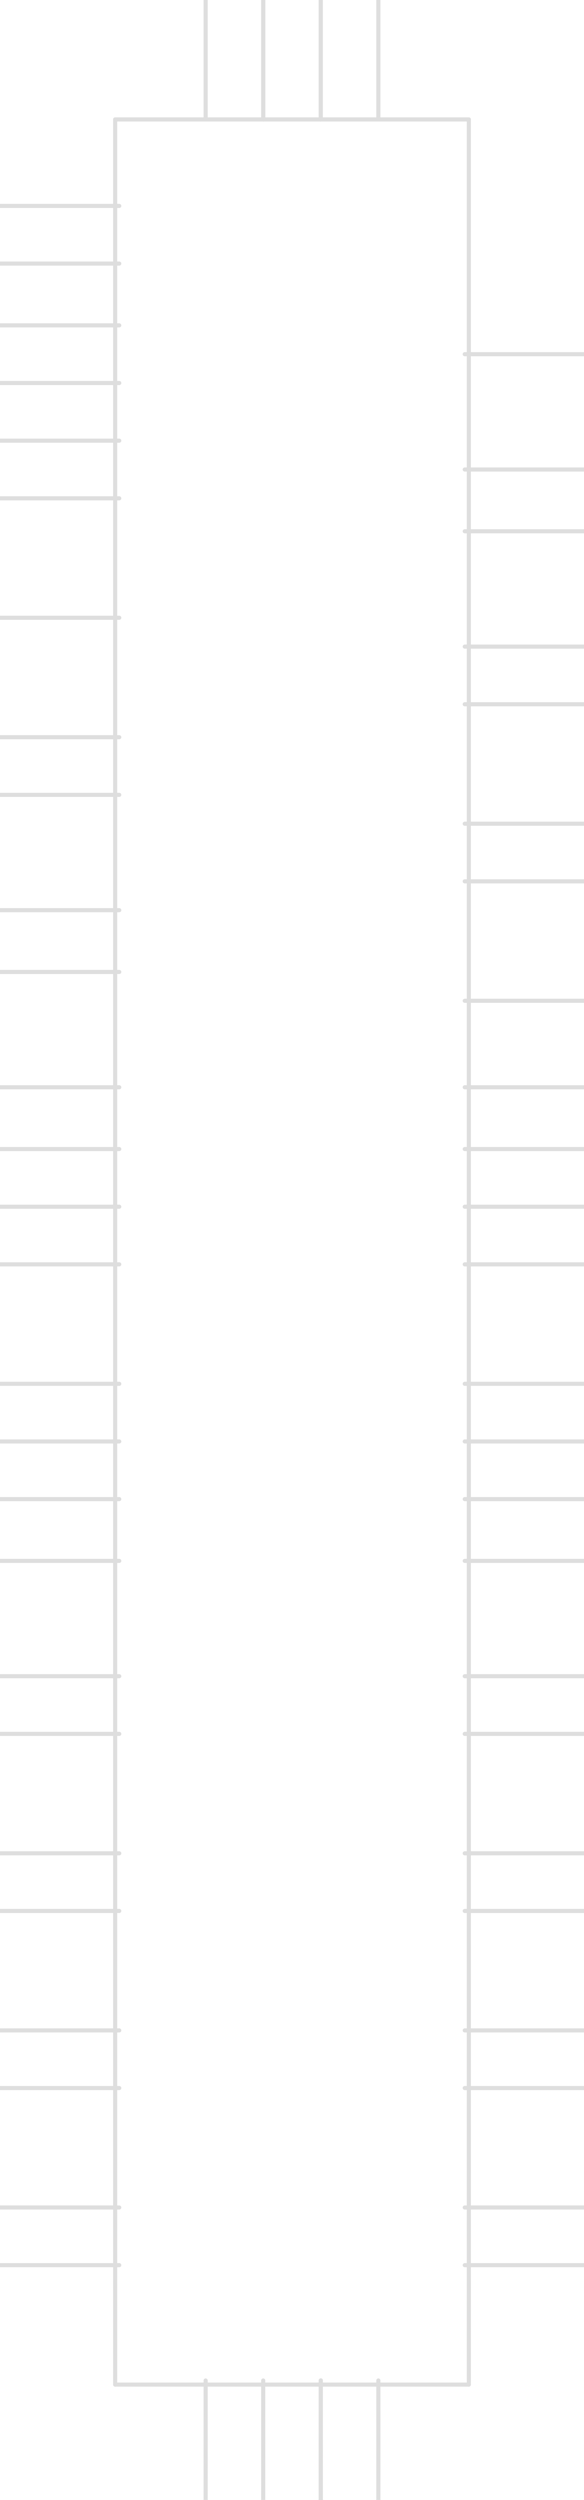 <?xml version="1.0" encoding="UTF-8"?><svg version="1.1" xmlns:xlink="http://www.w3.org/1999/xlink" width="142" height="607" viewBox="-71 -250 142 607" xmlns="http://www.w3.org/2000/svg"><path stroke="#DEDEDE" stroke-width="1" stroke-linecap="round" d="M-43,329 L43,329"/><path stroke="#DEDEDE" stroke-width="1" stroke-linecap="round" d="M43,329 L43,-221"/><path stroke="#DEDEDE" stroke-width="1" stroke-linecap="round" d="M43,-221 L-43,-221"/><path stroke="#DEDEDE" stroke-width="1" stroke-linecap="round" d="M-43,-221 L-43,329"/><path stroke="#DEDEDE" stroke-width="1" stroke-linecap="round" d="M7,357 L7,328"/><path stroke="#DEDEDE" stroke-width="1" stroke-linecap="round" d="M-71,-171 L-42,-171"/><path stroke="#DEDEDE" stroke-width="1" stroke-linecap="round" d="M-71,-157 L-42,-157"/><path stroke="#DEDEDE" stroke-width="1" stroke-linecap="round" d="M-71,-143 L-42,-143"/><path stroke="#DEDEDE" stroke-width="1" stroke-linecap="round" d="M-71,-129 L-42,-129"/><path stroke="#DEDEDE" stroke-width="1" stroke-linecap="round" d="M-21,357 L-21,328"/><path stroke="#DEDEDE" stroke-width="1" stroke-linecap="round" d="M21,-250 L21,-221"/><path stroke="#DEDEDE" stroke-width="1" stroke-linecap="round" d="M-71,-100 L-42,-100"/><path stroke="#DEDEDE" stroke-width="1" stroke-linecap="round" d="M7,357 L7,328"/><path stroke="#DEDEDE" stroke-width="1" stroke-linecap="round" d="M7,-250 L7,-221"/><path stroke="#DEDEDE" stroke-width="1" stroke-linecap="round" d="M7,357 L7,328"/><path stroke="#DEDEDE" stroke-width="1" stroke-linecap="round" d="M7,-250 L7,-221"/><path stroke="#DEDEDE" stroke-width="1" stroke-linecap="round" d="M-7,-250 L-7,-221"/><path stroke="#DEDEDE" stroke-width="1" stroke-linecap="round" d="M71,-93 L42,-93"/><path stroke="#DEDEDE" stroke-width="1" stroke-linecap="round" d="M71,-79 L42,-79"/><path stroke="#DEDEDE" stroke-width="1" stroke-linecap="round" d="M71,-164 L42,-164"/><path stroke="#DEDEDE" stroke-width="1" stroke-linecap="round" d="M-71,-71 L-42,-71"/><path stroke="#DEDEDE" stroke-width="1" stroke-linecap="round" d="M7,357 L7,328"/><path stroke="#DEDEDE" stroke-width="1" stroke-linecap="round" d="M-71,14 L-42,14"/><path stroke="#DEDEDE" stroke-width="1" stroke-linecap="round" d="M-71,29 L-42,29"/><path stroke="#DEDEDE" stroke-width="1" stroke-linecap="round" d="M-71,43 L-42,43"/><path stroke="#DEDEDE" stroke-width="1" stroke-linecap="round" d="M-71,57 L-42,57"/><path stroke="#DEDEDE" stroke-width="1" stroke-linecap="round" d="M71,-7 L42,-7"/><path stroke="#DEDEDE" stroke-width="1" stroke-linecap="round" d="M71,29 L42,29"/><path stroke="#DEDEDE" stroke-width="1" stroke-linecap="round" d="M71,14 L42,14"/><path stroke="#DEDEDE" stroke-width="1" stroke-linecap="round" d="M71,43 L42,43"/><path stroke="#DEDEDE" stroke-width="1" stroke-linecap="round" d="M71,57 L42,57"/><path stroke="#DEDEDE" stroke-width="1" stroke-linecap="round" d="M-71,-57 L-42,-57"/><path stroke="#DEDEDE" stroke-width="1" stroke-linecap="round" d="M-7,-250 L-7,-221"/><path stroke="#DEDEDE" stroke-width="1" stroke-linecap="round" d="M7,357 L7,328"/><path stroke="#DEDEDE" stroke-width="1" stroke-linecap="round" d="M7,357 L7,328"/><path stroke="#DEDEDE" stroke-width="1" stroke-linecap="round" d="M7,-250 L7,-221"/><path stroke="#DEDEDE" stroke-width="1" stroke-linecap="round" d="M71,171 L42,171"/><path stroke="#DEDEDE" stroke-width="1" stroke-linecap="round" d="M71,-136 L42,-136"/><path stroke="#DEDEDE" stroke-width="1" stroke-linecap="round" d="M71,157 L42,157"/><path stroke="#DEDEDE" stroke-width="1" stroke-linecap="round" d="M71,86 L42,86"/><path stroke="#DEDEDE" stroke-width="1" stroke-linecap="round" d="M71,214 L42,214"/><path stroke="#DEDEDE" stroke-width="1" stroke-linecap="round" d="M71,200 L42,200"/><path stroke="#DEDEDE" stroke-width="1" stroke-linecap="round" d="M71,100 L42,100"/><path stroke="#DEDEDE" stroke-width="1" stroke-linecap="round" d="M71,-50 L42,-50"/><path stroke="#DEDEDE" stroke-width="1" stroke-linecap="round" d="M71,-36 L42,-36"/><path stroke="#DEDEDE" stroke-width="1" stroke-linecap="round" d="M71,257 L42,257"/><path stroke="#DEDEDE" stroke-width="1" stroke-linecap="round" d="M71,243 L42,243"/><path stroke="#DEDEDE" stroke-width="1" stroke-linecap="round" d="M71,114 L42,114"/><path stroke="#DEDEDE" stroke-width="1" stroke-linecap="round" d="M71,-121 L42,-121"/><path stroke="#DEDEDE" stroke-width="1" stroke-linecap="round" d="M71,300 L42,300"/><path stroke="#DEDEDE" stroke-width="1" stroke-linecap="round" d="M71,286 L42,286"/><path stroke="#DEDEDE" stroke-width="1" stroke-linecap="round" d="M71,129 L42,129"/><path stroke="#DEDEDE" stroke-width="1" stroke-linecap="round" d="M-7,-250 L-7,-221"/><path stroke="#DEDEDE" stroke-width="1" stroke-linecap="round" d="M7,357 L7,328"/><path stroke="#DEDEDE" stroke-width="1" stroke-linecap="round" d="M7,357 L7,328"/><path stroke="#DEDEDE" stroke-width="1" stroke-linecap="round" d="M7,-250 L7,-221"/><path stroke="#DEDEDE" stroke-width="1" stroke-linecap="round" d="M-71,157 L-42,157"/><path stroke="#DEDEDE" stroke-width="1" stroke-linecap="round" d="M-71,171 L-42,171"/><path stroke="#DEDEDE" stroke-width="1" stroke-linecap="round" d="M-71,86 L-42,86"/><path stroke="#DEDEDE" stroke-width="1" stroke-linecap="round" d="M-7,357 L-7,328"/><path stroke="#DEDEDE" stroke-width="1" stroke-linecap="round" d="M-71,200 L-42,200"/><path stroke="#DEDEDE" stroke-width="1" stroke-linecap="round" d="M-71,214 L-42,214"/><path stroke="#DEDEDE" stroke-width="1" stroke-linecap="round" d="M-71,100 L-42,100"/><path stroke="#DEDEDE" stroke-width="1" stroke-linecap="round" d="M-71,-14 L-42,-14"/><path stroke="#DEDEDE" stroke-width="1" stroke-linecap="round" d="M-71,-29 L-42,-29"/><path stroke="#DEDEDE" stroke-width="1" stroke-linecap="round" d="M-71,243 L-42,243"/><path stroke="#DEDEDE" stroke-width="1" stroke-linecap="round" d="M-71,257 L-42,257"/><path stroke="#DEDEDE" stroke-width="1" stroke-linecap="round" d="M-71,114 L-42,114"/><path stroke="#DEDEDE" stroke-width="1" stroke-linecap="round" d="M-71,286 L-42,286"/><path stroke="#DEDEDE" stroke-width="1" stroke-linecap="round" d="M-71,300 L-42,300"/><path stroke="#DEDEDE" stroke-width="1" stroke-linecap="round" d="M-21,-250 L-21,-221"/><path stroke="#DEDEDE" stroke-width="1" stroke-linecap="round" d="M-71,129 L-42,129"/><path stroke="#DEDEDE" stroke-width="1" stroke-linecap="round" d="M-7,-250 L-7,-221"/><path stroke="#DEDEDE" stroke-width="1" stroke-linecap="round" d="M7,357 L7,328"/><path stroke="#DEDEDE" stroke-width="1" stroke-linecap="round" d="M21,357 L21,328"/><path stroke="#DEDEDE" stroke-width="1" stroke-linecap="round" d="M-71,-200 L-42,-200"/><path stroke="#DEDEDE" stroke-width="1" stroke-linecap="round" d="M-71,-186 L-42,-186"/></svg>